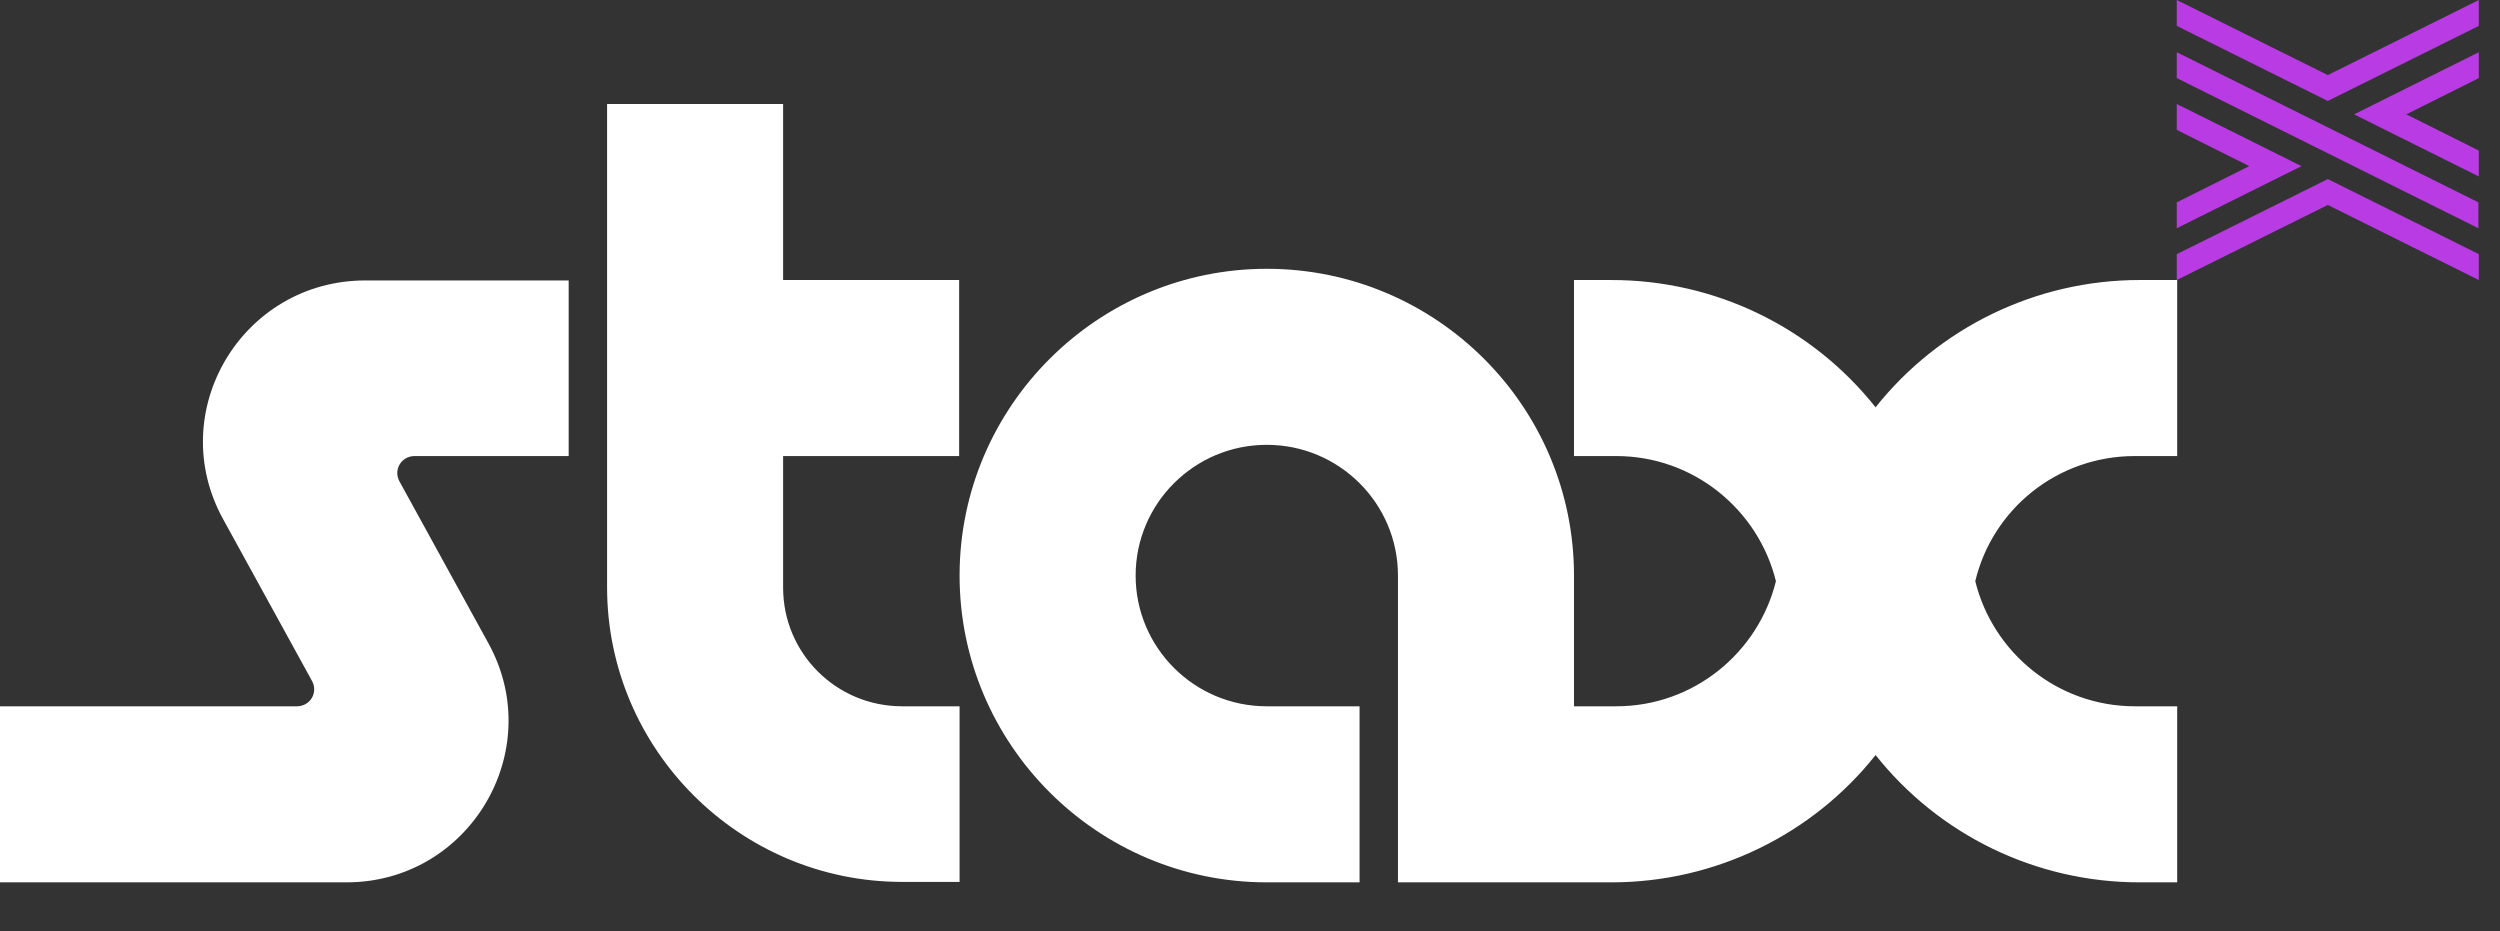 <svg width="102" height="38" viewBox="0 0 102 38" fill="none" xmlns="http://www.w3.org/2000/svg">
<rect x="0" y="0" width="102" height="38" fill="#333333" stroke="none"/>
<path d="M88.812 4.243V5.299L91.77 6.778L88.812 8.256V9.312L93.9 6.778L88.812 4.243ZM88.812 10.369V11.425L94.974 8.362L101.135 11.425V10.369L94.974 7.306L88.812 10.369ZM94.974 3.063L88.812 0V1.056L94.974 4.119L101.135 1.056V0L94.974 3.063ZM101.135 7.2V6.144L98.178 4.665L101.135 3.186V2.13L96.048 4.665L101.135 7.2ZM88.812 3.186L101.118 9.312V8.256L88.812 2.13V3.186Z" fill="#B93BE4"/>
<path d="M31.951 23.976V18.607H39.133V11.425H31.951V4.242H24.769V23.959C24.769 30.578 30.173 35.982 36.81 35.982H39.151V28.817H36.81C34.116 28.817 31.951 26.652 31.951 23.976ZM9.101 21.177L12.728 27.779C12.992 28.254 12.657 28.817 12.111 28.817H0V36H14.136C19.153 36 22.339 30.63 19.928 26.247L16.301 19.646C16.037 19.17 16.372 18.607 16.917 18.607H23.202V11.442H14.911C9.876 11.442 6.689 16.794 9.101 21.177ZM87.104 18.607H88.829V11.425H87.298C83.055 11.425 79.094 13.379 76.524 16.618C73.936 13.361 69.993 11.425 65.751 11.425H64.219V18.607H65.944C69.095 18.607 71.736 20.79 72.458 23.712C71.736 26.634 69.095 28.817 65.944 28.817H64.219V23.483C64.219 16.582 58.603 10.967 51.685 10.967C44.784 10.967 39.151 16.582 39.151 23.483C39.151 30.384 44.784 36 51.685 36H55.47V28.817H51.685C48.728 28.817 46.334 26.423 46.334 23.483C46.334 20.543 48.728 18.149 51.685 18.149C54.642 18.149 57.037 20.543 57.037 23.483V36H65.751C69.993 36 73.954 34.046 76.524 30.806C79.112 34.063 83.055 36 87.298 36H88.829V28.817H87.104C83.953 28.817 81.312 26.634 80.591 23.712C81.295 20.772 83.935 18.607 87.104 18.607Z" fill="white"/>
</svg>
